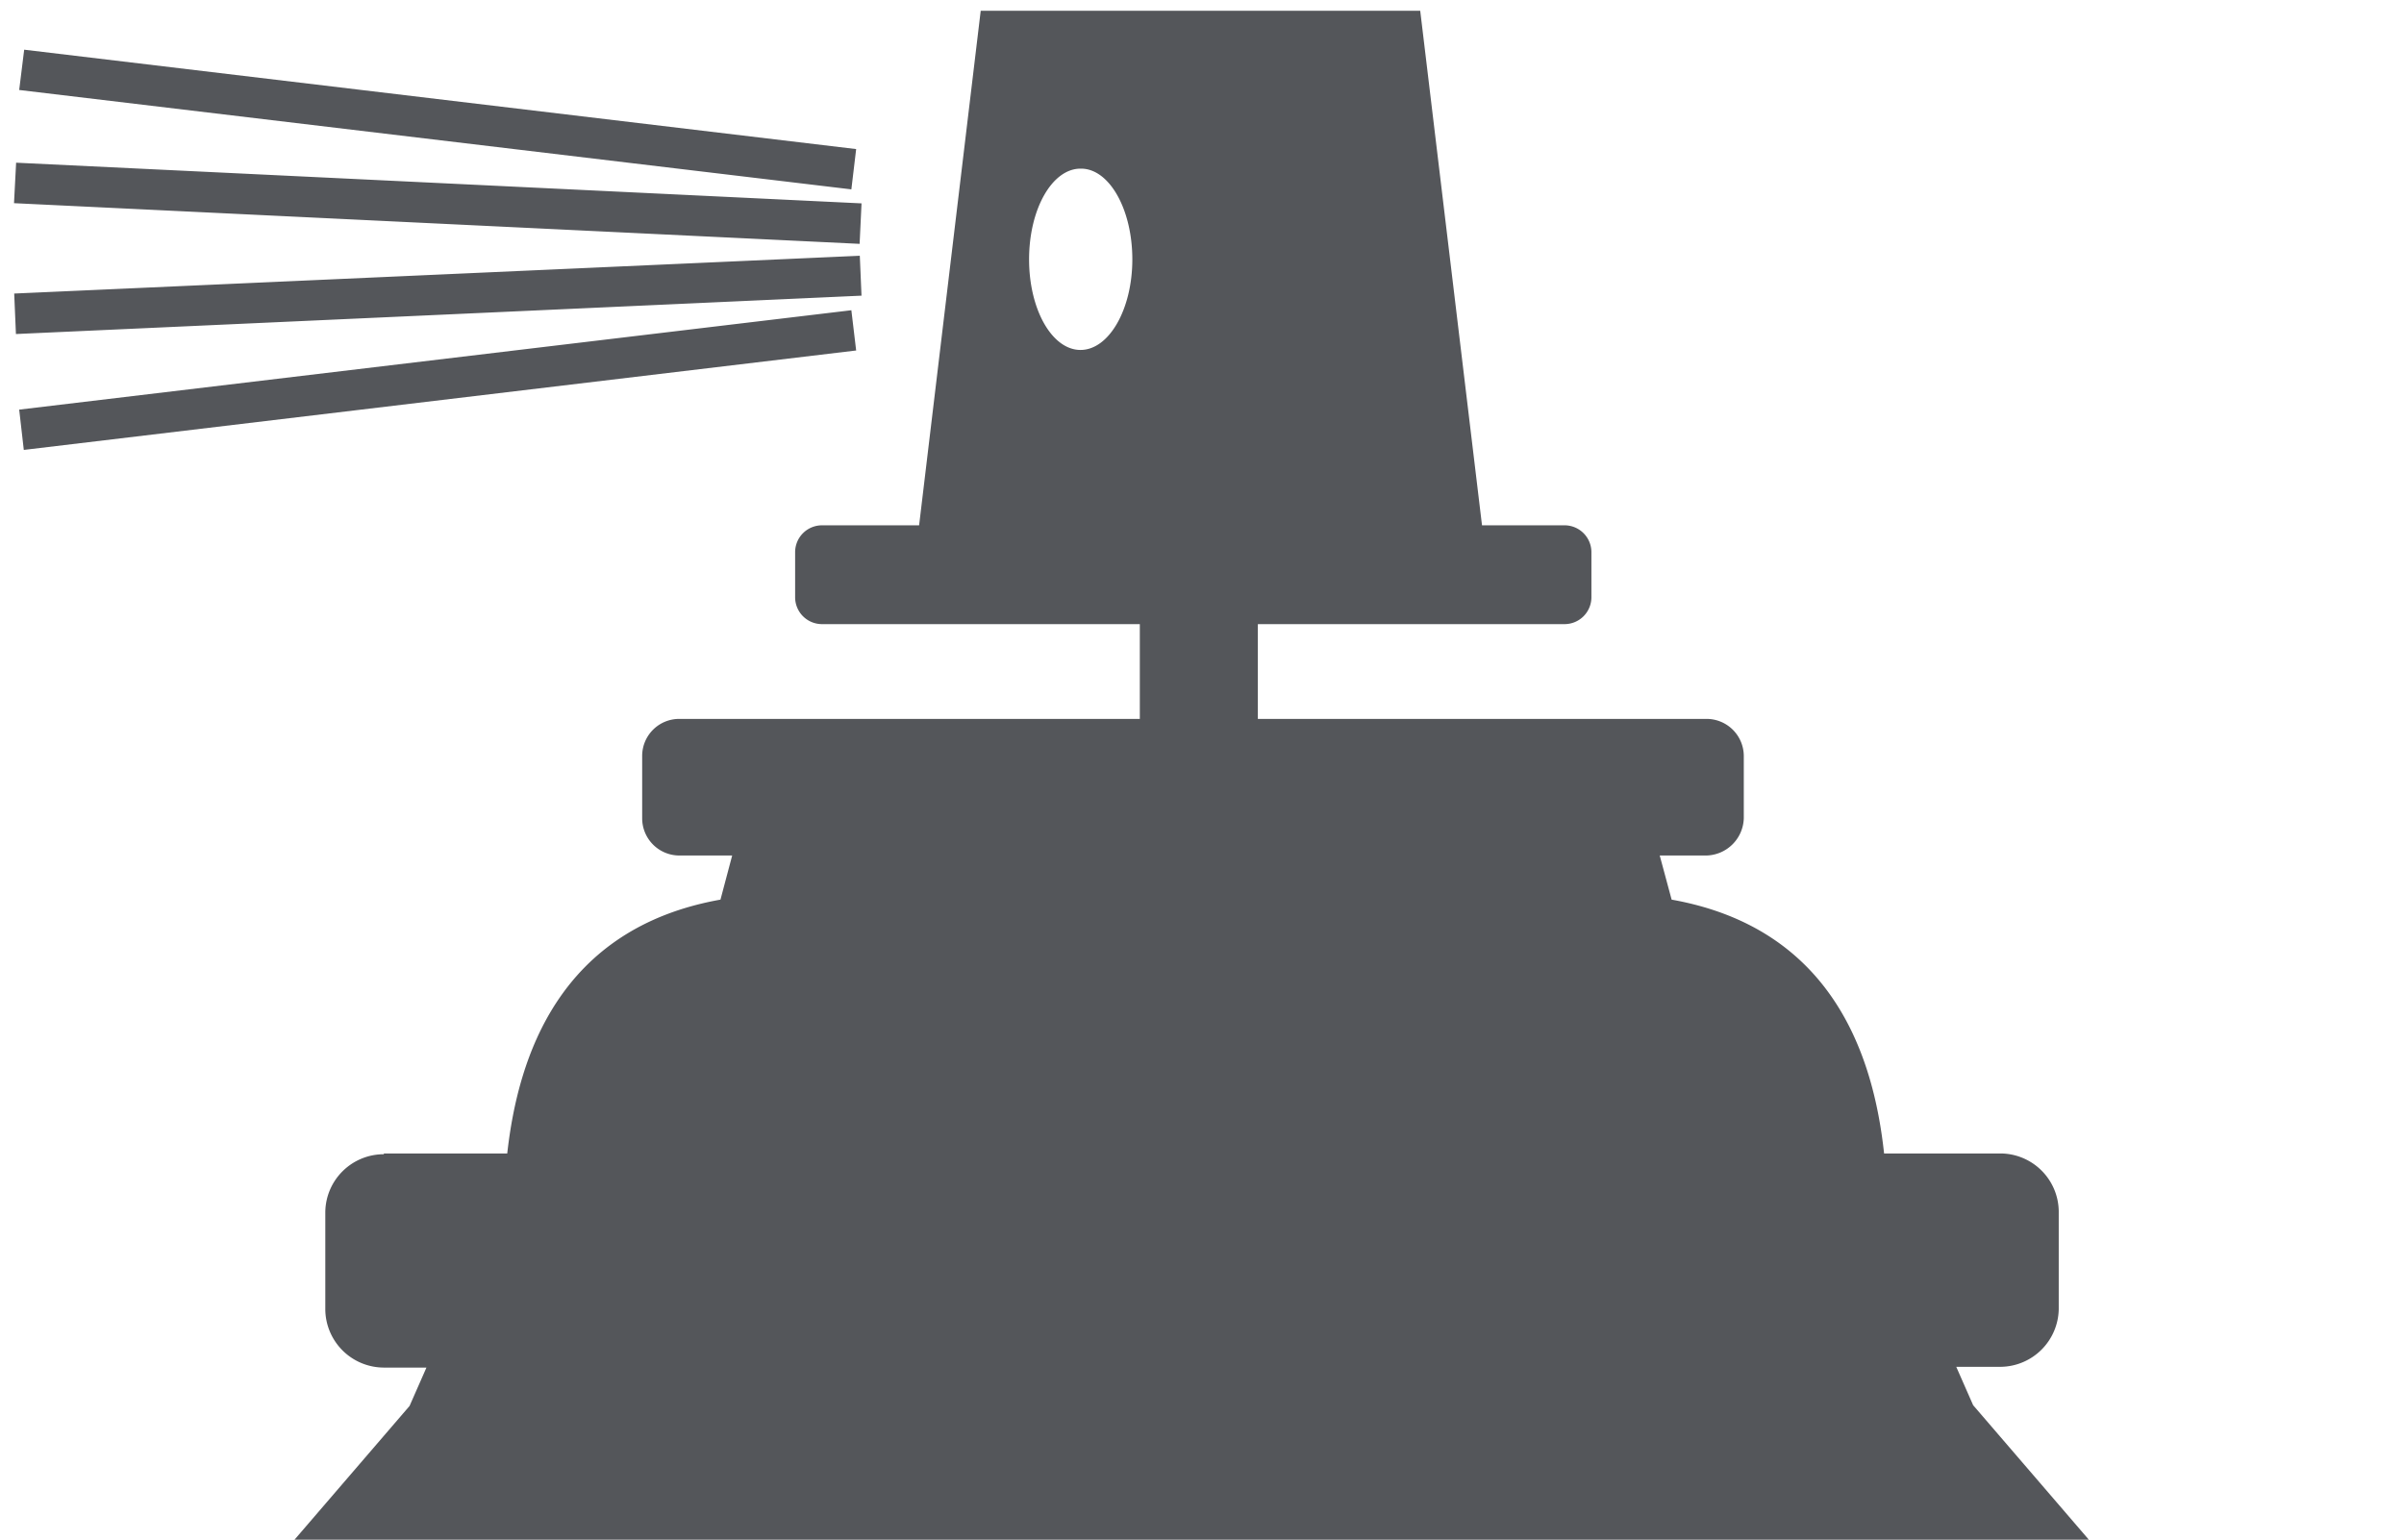 <svg id="Main_Design" data-name="Main Design" xmlns="http://www.w3.org/2000/svg" xmlns:xlink="http://www.w3.org/1999/xlink" viewBox="0 0 125.26 80.25"><defs><style>.cls-1{fill:none;}.cls-2{clip-path:url(#clip-path);}.cls-3{fill:#54565a;fill-rule:evenodd;}</style><clipPath id="clip-path"><rect class="cls-1" x="-35.3" y="-17.53" width="178" height="156.29"/></clipPath></defs><title>top-canette</title><g class="cls-2"><path class="cls-3" d="M20,60.12h6.43C27,55,29.18,48.38,37.54,46.89l.61-2.3H35.39a1.94,1.94,0,0,1-1.93-1.94V39.4a1.93,1.93,0,0,1,1.93-1.93h24V32.53H42.83a1.4,1.4,0,0,1-1.4-1.4V28.78a1.4,1.4,0,0,1,1.4-1.4h5.06L51.1.56H74l3.22,26.82h4.3a1.4,1.4,0,0,1,1.4,1.4v2.35a1.4,1.4,0,0,1-1.4,1.4H65.54v4.94H88.92a1.94,1.94,0,0,1,1.94,1.93v3.25a2,2,0,0,1-1.94,1.94H86.48l.62,2.3C95.46,48.38,97.62,55,98.17,60.12h6.1a3.05,3.05,0,0,1,3,3v5.12a3.06,3.06,0,0,1-3,3h-2.34l.88,2,7,8.14V253L102,262.11h5.87a1.24,1.24,0,0,1,1.24,1.23v8.16a1.24,1.24,0,0,1-1.24,1.23H16.46a1.24,1.24,0,0,1-1.24-1.23v-8.16a1.24,1.24,0,0,1,1.24-1.23h5.72L14.34,253V81.42l7-8.14.88-2H20a3.06,3.06,0,0,1-3.05-3V63.16a3.05,3.05,0,0,1,3.05-3ZM44.61,18.27l-.25-2.1L1,21.35l.24,2.1,43.35-5.18Zm.18-5.56.1-2.11L.84,8.48.73,10.59l44.06,2.12Zm-.43-2.84.25-2.1L1.26,2.59,1,4.69,44.36,9.87Zm.53,5.57-.09-2.11L.74,15.3l.09,2.11,44.06-2ZM56.3,8.79c-1.48,0-2.68,2.11-2.68,4.73s1.2,4.72,2.68,4.72S59,16.13,59,13.52s-1.2-4.73-2.67-4.73ZM96.55,85.16v165.4h6.31V85.16Zm-72.85,0v165.4H36.31V85.16Z"/></g></svg>